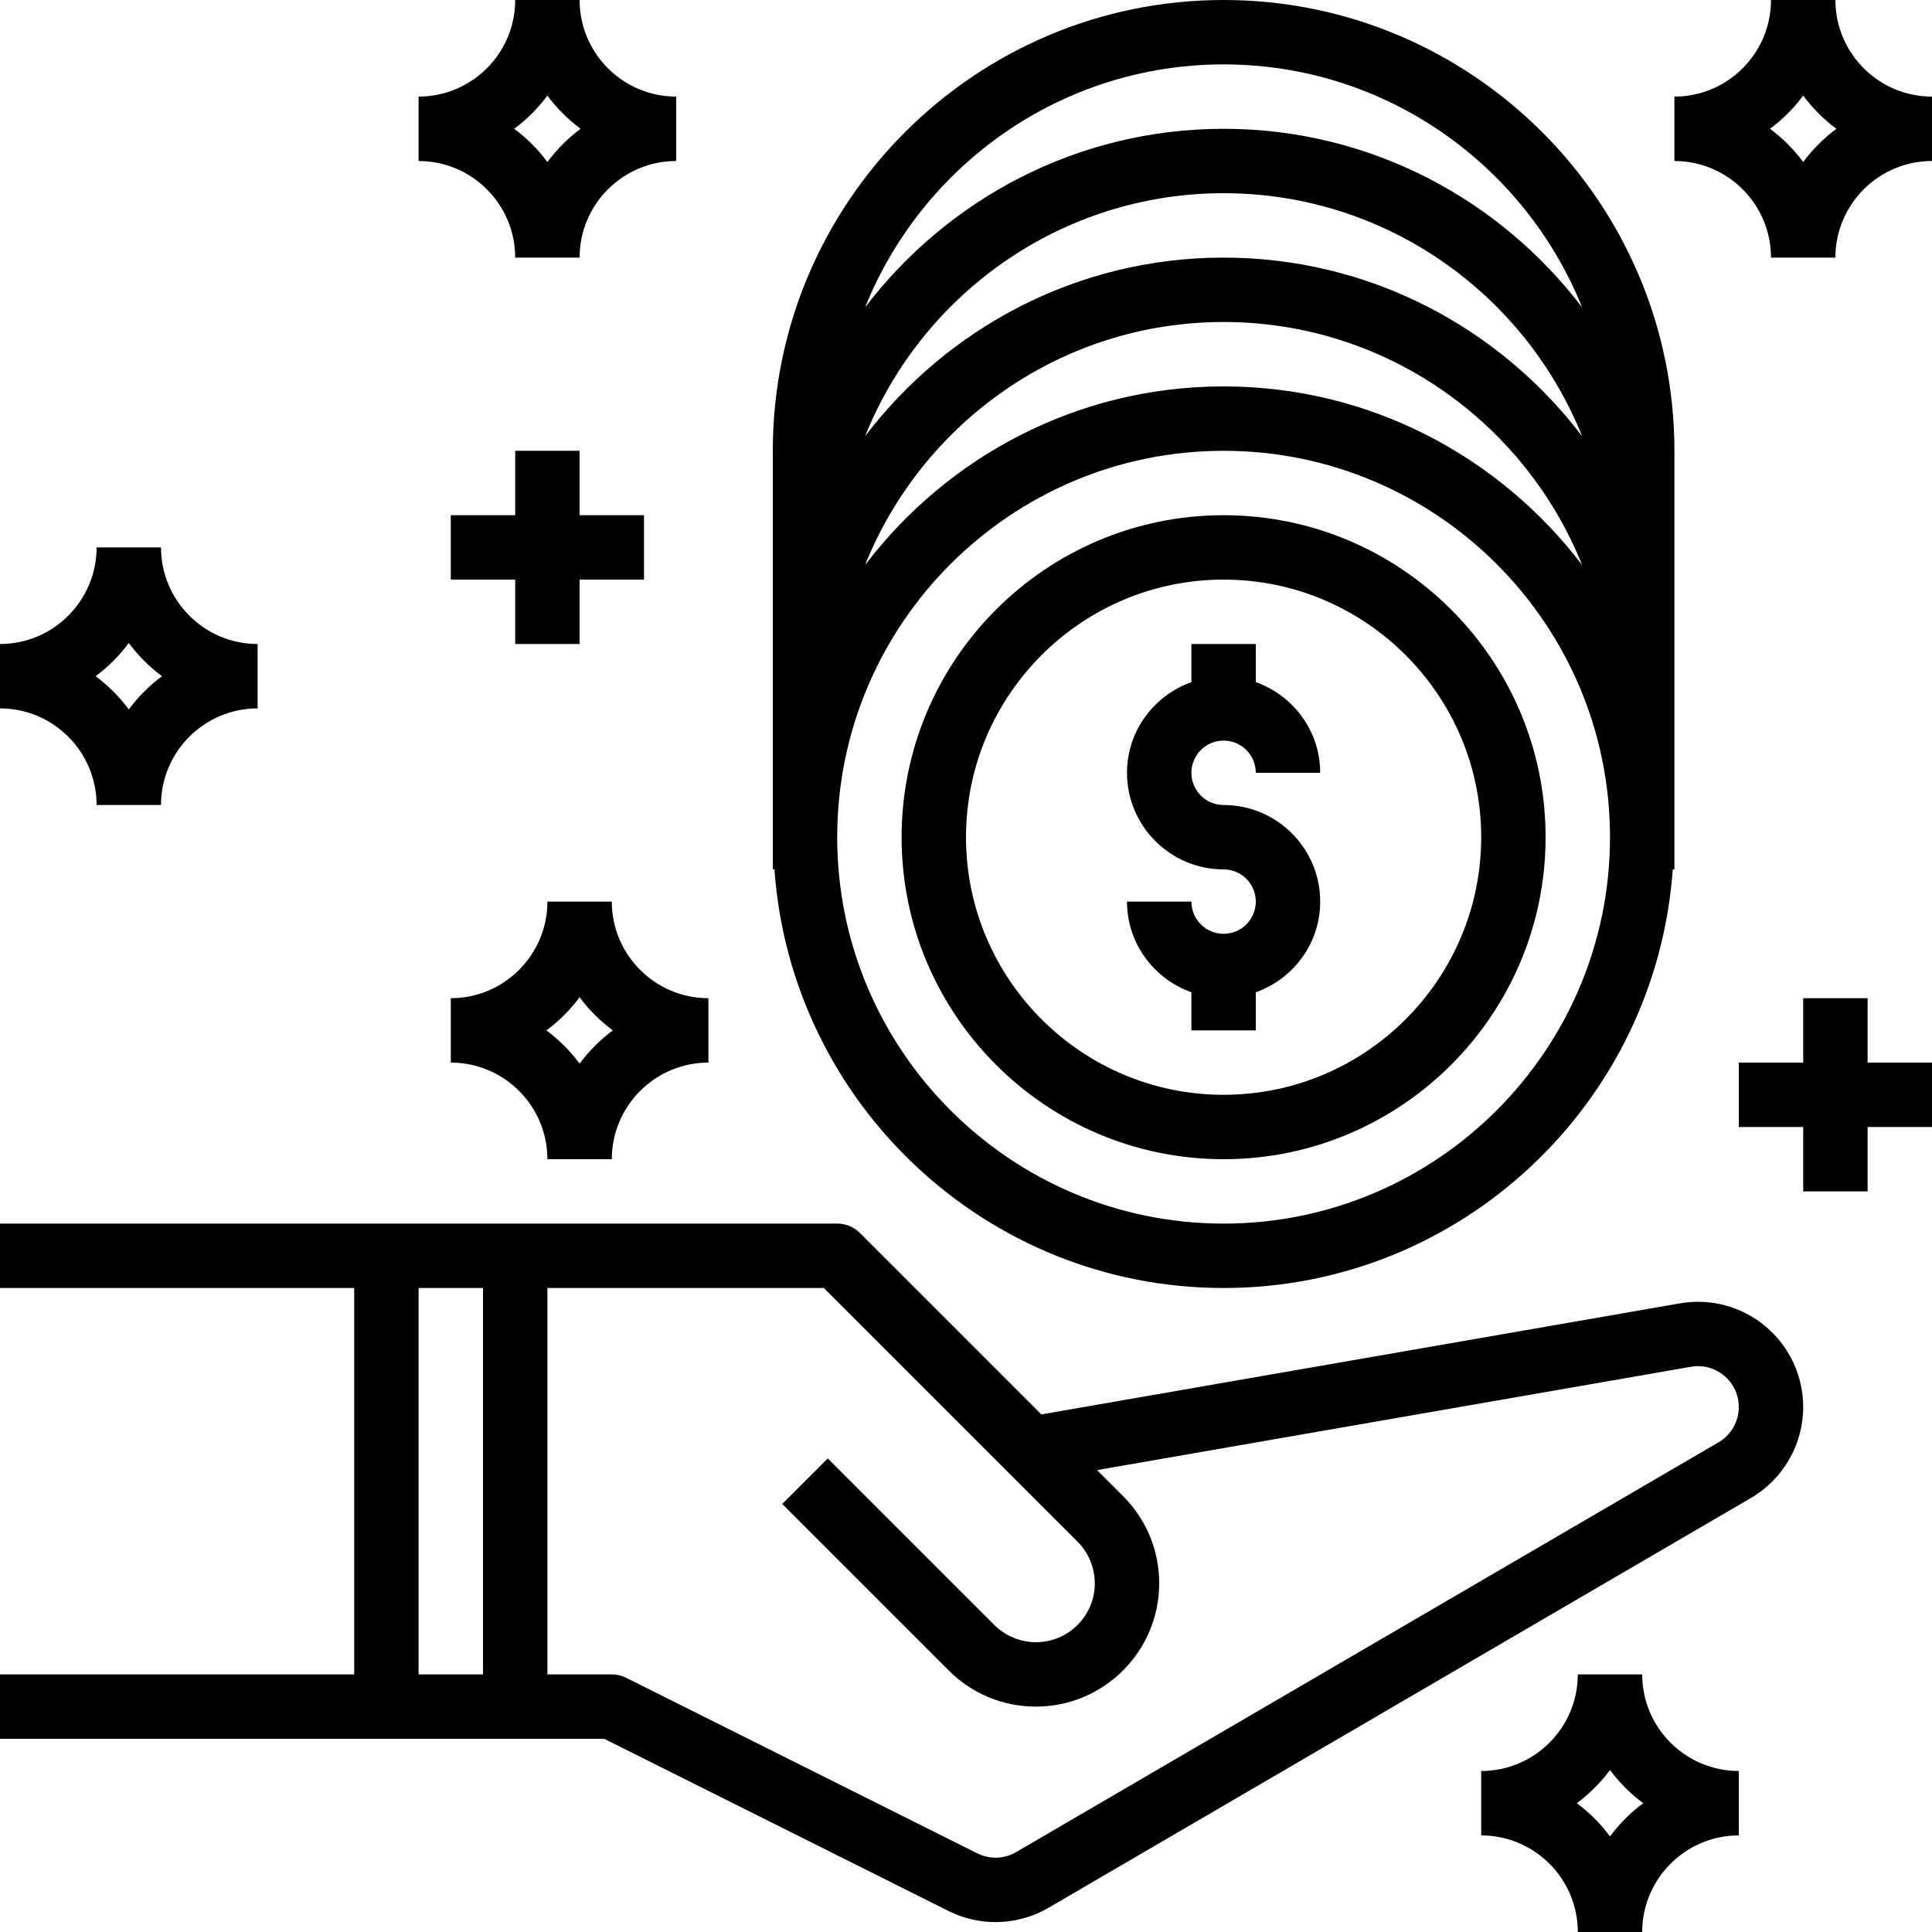 <?xml version="1.0" encoding="iso-8859-1"?>
<!-- Generator: Adobe Illustrator 19.0.0, SVG Export Plug-In . SVG Version: 6.00 Build 0)  -->
<svg version="1.1" id="Capa_1" xmlns="http://www.w3.org/2000/svg" xmlns:xlink="http://www.w3.org/1999/xlink" x="0px" y="0px"
	 viewBox="0 0 480 480" style="enable-background:new 0 0 480 480;" xml:space="preserve">
<g>
	<g>
		<path d="M438.68,329.568c-5.912-4.992-13.712-7.072-21.304-5.752L258.72,351.408l-45.064-45.064
			C212.16,304.84,210.128,304,208,304h-80H96H0v16h88v96H0v16h96h32h22.112l85.528,42.768c3.696,1.848,7.704,2.776,11.696,2.776
			c4.552,0,9.096-1.192,13.168-3.568L435.032,372.16c8-4.664,12.968-13.312,12.968-22.576C448,341.848,444.6,334.552,438.68,329.568
			z M120,416h-16v-96h16V416z M426.968,358.336l-174.52,101.816c-2.96,1.728-6.56,1.84-9.648,0.304l-87.216-43.608
			C154.472,416.288,153.24,416,152,416h-16v-96h68.688l63.032,63.032c2.72,2.72,4.28,6.488,4.28,10.344
			c0,8.064-6.56,14.624-14.624,14.624c-3.848,0-7.624-1.56-10.344-4.28l-41.376-41.376l-11.312,11.312l41.376,41.376
			c5.784,5.784,13.472,8.968,21.656,8.968c16.88,0,30.624-13.744,30.624-30.624c0-8.176-3.184-15.872-8.968-21.656l-6.48-6.48
			l147.552-25.664c2.976-0.536,5.976,0.296,8.272,2.232c2.304,1.936,3.624,4.768,3.624,7.768
			C432,353.168,430.072,356.528,426.968,358.336z"/>
	</g>
</g>
<g>
	<g>
		<path d="M304,0c-61.76,0-112,50.24-112,112v32v8v24v8v32h0.408c4.128,58.024,52.536,104,111.592,104
			c59.056,0,107.464-45.976,111.592-104H416v-32v-8v-24v-8v-32C416,50.24,365.76,0,304,0z M304,16
			c40.344,0,74.888,25.048,89.072,60.376C372.6,49.472,340.344,32,304,32s-68.6,17.472-89.072,44.376
			C229.112,41.048,263.656,16,304,16z M304,48c40.344,0,74.888,25.048,89.072,60.376C372.6,81.472,340.344,64,304,64
			s-68.6,17.472-89.072,44.376C229.112,73.048,263.656,48,304,48z M393.072,140.376C372.6,113.472,340.344,96,304,96
			s-68.6,17.472-89.072,44.376C229.112,105.048,263.656,80,304,80S378.888,105.048,393.072,140.376z M304,304
			c-52.936,0-96-43.064-96-96c0-52.936,43.064-96,96-96c52.936,0,96,43.064,96,96C400,260.936,356.936,304,304,304z"/>
	</g>
</g>
<g>
	<g>
		<path d="M304,128c-44.112,0-80,35.888-80,80s35.888,80,80,80s80-35.888,80-80S348.112,128,304,128z M304,272
			c-35.288,0-64-28.712-64-64c0-35.288,28.712-64,64-64c35.288,0,64,28.712,64,64C368,243.288,339.288,272,304,272z"/>
	</g>
</g>
<g>
	<g>
		<path d="M304,200c-4.416,0-8-3.584-8-8s3.584-8,8-8c4.416,0,8,3.584,8,8h16c0-10.416-6.712-19.216-16-22.528V160h-16v9.472
			c-9.288,3.312-16,12.112-16,22.528c0,13.232,10.768,24,24,24c4.416,0,8,3.584,8,8s-3.584,8-8,8c-4.416,0-8-3.584-8-8h-16
			c0,10.416,6.712,19.216,16,22.528V256h16v-9.472c9.288-3.312,16-12.112,16-22.528C328,210.768,317.232,200,304,200z"/>
	</g>
</g>
<g>
	<g>
		<path d="M152,224h-16c0,13.232-10.768,24-24,24v16c13.232,0,24,10.768,24,24h16c0-13.232,10.768-24,24-24v-16
			C162.768,248,152,237.232,152,224z M144,264.248c-2.336-3.144-5.104-5.912-8.248-8.248c3.144-2.336,5.912-5.104,8.248-8.248
			c2.336,3.144,5.104,5.912,8.248,8.248C149.104,258.336,146.336,261.104,144,264.248z"/>
	</g>
</g>
<g>
	<g>
		<path d="M456,0h-16c0,13.232-10.768,24-24,24v16c13.232,0,24,10.768,24,24h16c0-13.232,10.768-24,24-24V24
			C466.768,24,456,13.232,456,0z M448,40.248c-2.336-3.144-5.104-5.912-8.248-8.248c3.144-2.336,5.912-5.104,8.248-8.248
			c2.336,3.144,5.104,5.912,8.248,8.248C453.104,34.336,450.336,37.104,448,40.248z"/>
	</g>
</g>
<g>
	<g>
		<path d="M408,416h-16c0,13.232-10.768,24-24,24v16c13.232,0,24,10.768,24,24h16c0-13.232,10.768-24,24-24v-16
			C418.768,440,408,429.232,408,416z M400,456.248c-2.336-3.144-5.104-5.912-8.248-8.248c3.144-2.336,5.912-5.104,8.248-8.248
			c2.336,3.144,5.104,5.912,8.248,8.248C405.104,450.336,402.336,453.104,400,456.248z"/>
	</g>
</g>
<g>
	<g>
		<path d="M40,136H24c0,13.232-10.768,24-24,24v16c13.232,0,24,10.768,24,24h16c0-13.232,10.768-24,24-24v-16
			C50.768,160,40,149.232,40,136z M32,176.248c-2.336-3.144-5.104-5.912-8.248-8.248c3.144-2.336,5.912-5.104,8.248-8.248
			c2.336,3.144,5.104,5.912,8.248,8.248C37.104,170.336,34.336,173.104,32,176.248z"/>
	</g>
</g>
<g>
	<g>
		<path d="M144,0h-16c0,13.232-10.768,24-24,24v16c13.232,0,24,10.768,24,24h16c0-13.232,10.768-24,24-24V24
			C154.768,24,144,13.232,144,0z M136,40.248c-2.336-3.144-5.104-5.912-8.248-8.248c3.144-2.336,5.912-5.104,8.248-8.248
			c2.336,3.144,5.104,5.912,8.248,8.248C141.104,34.336,138.336,37.104,136,40.248z"/>
	</g>
</g>
<g>
	<g>
		<polygon points="144,128 144,112 128,112 128,128 112,128 112,144 128,144 128,160 144,160 144,144 160,144 160,128 		"/>
	</g>
</g>
<g>
	<g>
		<polygon points="464,264 464,248 448,248 448,264 432,264 432,280 448,280 448,296 464,296 464,280 480,280 480,264 		"/>
	</g>
</g>
<g>
</g>
<g>
</g>
<g>
</g>
<g>
</g>
<g>
</g>
<g>
</g>
<g>
</g>
<g>
</g>
<g>
</g>
<g>
</g>
<g>
</g>
<g>
</g>
<g>
</g>
<g>
</g>
<g>
</g>
</svg>
